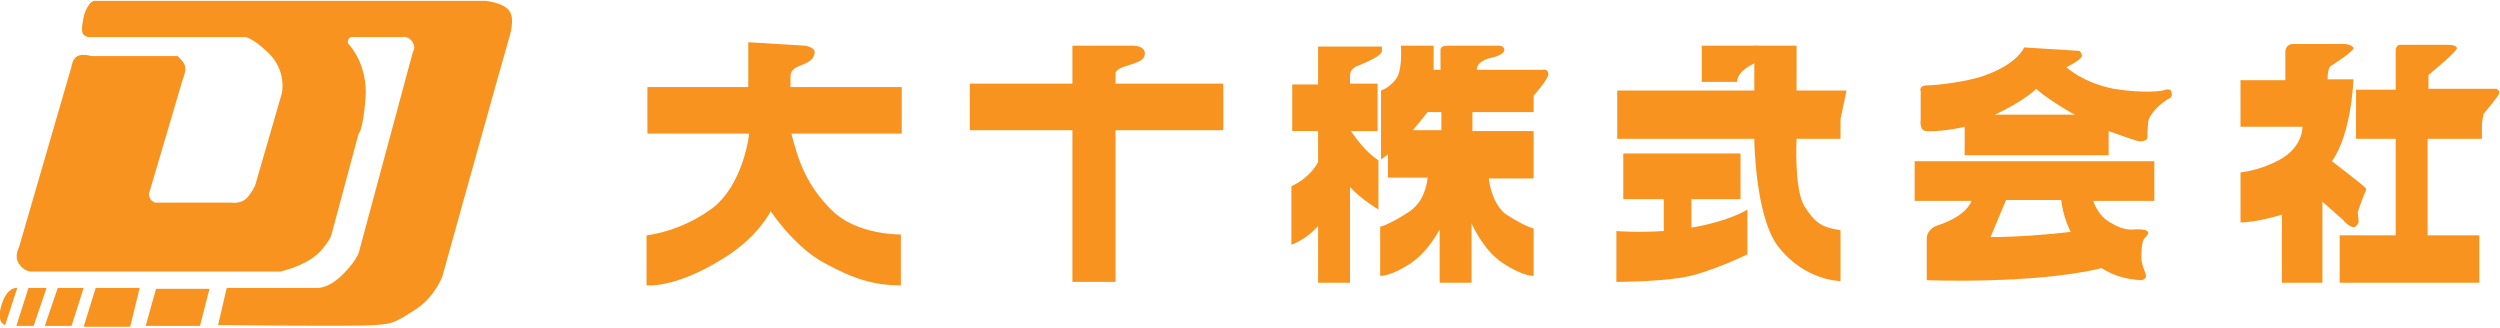 <?xml version="1.0" encoding="utf-8"?>
<!-- Generator: Adobe Illustrator 27.1.1, SVG Export Plug-In . SVG Version: 6.00 Build 0)  -->
<svg version="1.1" id="レイヤー_1" xmlns="http://www.w3.org/2000/svg" xmlns:xlink="http://www.w3.org/1999/xlink" x="0px"
	 y="0px" viewBox="0 0 290 38" style="enable-background:new 0 0 290 38;" xml:space="preserve">
<style type="text/css">
	.st0{fill:#F7931E;}
</style>
<g>
	<g>
		<path class="st0" d="M10.9,0.1h45.4c0,0,2.2,0.2,2.8,1.2c0,0,0.6,0.6,0.1,2.6c-0.6,2-7.9,28.2-7.9,28.2s-0.9,2.4-3.1,3.8
			c-2.2,1.4-2.6,1.7-4.7,1.8c-2.1,0.2-18.2,0-18.2,0l1-4.3h10.4c0,0,1.3,0.2,3.1-1.6c1.8-1.8,1.9-2.8,1.9-2.8L47.9,6
			c0,0,0.4-0.5-0.1-1.2c-0.5-0.7-1.2-0.5-1.2-0.5h-5.5c0,0-0.6-0.1-0.7,0.3c-0.2,0.4,0.2,0.7,0.2,0.7s2.1,2.3,1.8,6.1
			c-0.3,3.8-0.8,4.1-0.8,4.1l-3.2,11.9c0,0-0.8,1.7-2.4,2.7c-1.6,1-3.5,1.4-3.5,1.4H3.6c0,0-0.8,0-1.4-0.9c-0.6-0.9,0-1.9,0-1.9
			l6.1-21c0,0,0.1-0.9,0.7-1.2c0.6-0.3,1.6,0,1.6,0h10c0,0,0.6,0.5,0.8,1c0.3,0.6-0.2,1.7-0.2,1.7l-3.9,13.2c0,0-0.1,0.3,0.1,0.6
			c0.2,0.4,0.6,0.5,0.6,0.5h8.8c0,0,1.1,0.2,1.8-0.5c0.6-0.6,1-1.5,1-1.5l3.1-10.7c0,0,0.6-2.6-1.6-4.7c-2.2-2.1-2.9-1.8-2.9-1.8
			h-18c0,0-0.4-0.1-0.6-0.4C9.4,3.4,9.6,2.5,9.7,2c0.1-0.5,0.3-1,0.6-1.4C10.5,0.2,10.9,0.1,10.9,0.1z"/>
		<polygon class="st0" points="18.1,33.5 16.9,37.8 23.2,37.8 24.3,33.5 		"/>
		<polygon class="st0" points="16.2,33.4 15.1,37.9 9.7,37.9 11.1,33.4 		"/>
		<polygon class="st0" points="9.7,33.4 8.3,37.8 5.2,37.8 6.7,33.4 		"/>
		<polygon class="st0" points="5.4,33.4 3.3,33.4 1.9,37.8 3.9,37.8 		"/>
		<path class="st0" d="M2,33.4l-1.4,4.3c0,0-1.2-0.2-0.3-2.7C1,33.2,2,33.4,2,33.4z"/>
	</g>
	<g>
		<path class="st0" d="M104.5,10.1H91.7V8.9c0,0-0.1-0.7,0.7-1.1c0.8-0.4,2-0.6,2.1-1.7c0.1-0.6-1.1-0.8-1.1-0.8l-6.6-0.4v5.2H75.1
			v5.4h11.8c-0.1,1.1-1,6.1-4.2,8.6C79,26.9,75,27.3,75,27.3v5.8c0,0,3.2,0.4,8.7-3c4.2-2.5,5.7-5.6,5.7-5.6s2.7,4.1,6.2,6
			c3.5,1.9,5.8,2.6,8.9,2.6v-5.9c0,0-5.2,0.1-8.1-2.9c-2.9-2.9-3.8-5.7-4.6-8.8h12.8V10.1z"/>
		<path class="st0" d="M141.9,9.7h-12.5V8.5c0,0-0.1-0.4,1.1-0.8c1.2-0.4,2.3-0.6,2.3-1.5c0-0.9-1.3-0.9-1.3-0.9h-7.1v4.4h-11.9v5.4
			h11.9v17.6h5V15.1h12.5V9.7z"/>
		<g>
			<path class="st0" d="M157.6,7.6c0.9-0.4,2.7-1.1,2.7-1.7c0-0.4,0-0.5,0-0.5h-7.4v4.4h-3v5.4h3v3.6c-1.1,2-3.1,2.8-3.1,2.8v6.8
				c1.5-0.6,2.5-1.5,3.1-2.2v6.6h3.7V21.7c1.4,1.5,3.3,2.6,3.3,2.6v-5.7c-1.4-0.9-2.5-2.4-3.2-3.4h3.1V9.7h-3.2v-1
				C156.6,8.7,156.6,7.9,157.6,7.6z"/>
			<path class="st0" d="M172.7,20.7h5.2v-5.5h-7.1V13h7.1v-1.9c0,0,1.7-1.9,1.7-2.5c0-0.7-0.7-0.5-0.7-0.5h-7.6
				c0-1.1,1.7-1.4,1.7-1.4s1.5-0.3,1.5-0.9c0-0.6-0.8-0.5-0.8-0.5s-4.9,0-5.8,0c-0.9,0-0.8,0.5-0.8,0.5v2.3h-0.8V5.3h-3.8
				c0,0,0.2,2.4-0.4,3.6c-0.7,1.2-1.9,1.6-1.9,1.6v8c0.3-0.2,0.5-0.4,0.8-0.6v2.7h4.6c-0.1,1-0.5,2.9-2.2,4
				c-2.3,1.5-3.3,1.7-3.3,1.7V32c0,0,1.2,0.1,3.6-1.5c1.6-1.1,2.7-2.8,3.3-3.9v6.2h3.7v-6.9c0.3,0.7,1.6,3.3,3.6,4.6
				c2.4,1.6,3.6,1.5,3.6,1.5v-5.5c0,0-1-0.2-3.3-1.7C173.2,23.6,172.8,21.6,172.7,20.7z M167.2,13v2.1h-3.3c1-1.2,1.7-2.1,1.7-2.1
				H167.2z"/>
		</g>
		<g>
			<g>
				<path class="st0" d="M196.2,23.1h5.7v-5.3h-13.6v5.3h4.7v3.7c-3.2,0.2-5.5,0-5.5,0v5.9c0,0,4.4,0,7.6-0.5
					c3.1-0.5,7.6-2.7,7.6-2.7v-5.2c-0.7,0.5-3.3,1.6-6.5,2.1V23.1z"/>
				<path class="st0" d="M209.3,23.9c-1.2-2-0.9-7.8-0.9-7.8h5.1v-2.3l0.7-3.3h-5.8V5.3h-4.9v5.2h-15.9v5.6h15.9v0.1
					c0,0,0.1,8.8,2.7,12.3c3.1,4.1,7.3,4.1,7.3,4.1v-5.9C211.3,26.4,210.5,25.8,209.3,23.9z"/>
			</g>
			<path class="st0" d="M197.5,5.3h5.9c0,0,0.8-0.1,0.8,0.5c0,0.6,0,0.9,0,0.9s0,0.3-0.4,0.5c-0.4,0.2-2.3,1-2.3,2.3h-4.1V5.3z"/>
		</g>
		<g>
			<path class="st0" d="M222.1,23.3h6.6c-0.3,0.8-1.3,2-4.1,2.9c0,0-1.1,0.4-1.1,1.5c0,1.1,0,4.8,0,4.8s12.5,0.5,20.3-1.4
				c1.2,0.8,2.7,1.3,4.6,1.4c0,0,0.7-0.1,0.5-0.7c-0.2-0.6-0.5-1.2-0.5-1.9s0-1.9,0.4-2.3c1.1-1-0.4-1-0.9-1c-0.6,0-1.4,0.3-3.3-0.9
				c-1.1-0.7-1.5-1.7-1.8-2.4h7.1v-4.6h-27.8V23.3z M240.2,26.9c-2.5,0.3-6.2,0.6-9.3,0.6l1.8-4.3h6.4
				C239.2,24.1,239.5,25.5,240.2,26.9z"/>
			<path class="st0" d="M251.9,10.7c-0.1-0.6-1-0.2-1-0.2s-2,0.4-5.7-0.2c-3.6-0.7-5.5-2.5-5.5-2.5s1.8-0.9,1.8-1.3
				c0-0.4-0.3-0.6-0.3-0.6l-6.4-0.4c0,0-0.7,1.9-4.7,3.3c-2,0.7-5.5,1.1-6.5,1.1c-1.1,0-0.8,0.7-0.8,0.7v3.3c0,0-0.2,1.2,0.6,1.3
				c0.7,0.1,2.9-0.1,4.5-0.5V18h16.7v-2.8c1.9,0.7,3.4,1.2,3.6,1.2c0.4,0,0.9-0.1,0.9-0.5c0-0.4,0-0.9,0.1-1.8
				c0.1-0.9,1.6-2.2,2-2.4C251.4,11.4,252.1,11.5,251.9,10.7z M231.2,13.4c3.7-1.7,5-3.1,5-3.1s1,1,4.1,2.8c0.1,0.1,0.3,0.1,0.4,0.2
				H231.2z"/>
		</g>
		<g>
			<path class="st0" d="M273.2,26.3c0.4-0.3,0.4-0.6,0.4-0.6l-0.1-1.1c0,0,0.5-1.5,0.7-1.9c0.1-0.4,0.4-0.7,0.2-0.9
				c-0.1-0.2-3.9-3.1-3.9-3.1c2.3-3.2,2.5-9.5,2.5-9.5h-3c0-1.2,0.3-1.5,0.3-1.5s2.7-1.7,2.7-2.1c0-0.4-1-0.5-1-0.5s-5.1,0-6,0
				c-0.9,0-0.9,0.9-0.9,0.9v3.3h-5.2v5.4h7.2c-0.1,2-1.6,3.3-2.8,3.9c-2.2,1.2-4.4,1.4-4.4,1.4v5.8c1.9,0,4.8-0.9,4.8-0.9v7.9h4.7
				v-9.4l2.5,2.2C271.8,25.6,272.8,26.6,273.2,26.3z"/>
			<path class="st0" d="M289.6,10.3h-7.9V8.7c0,0,3.3-2.7,3.3-3.1c0-0.4-0.9-0.4-0.9-0.4s-5.3,0-5.7,0c-0.4,0-0.5,0.5-0.5,0.5l0,4.7
				h-4.6v5.7h4.6l0,11.2h-6.5v5.5h16.2v-5.5h-6V16.1h6.3v-1.4c0-0.7,0.2-1.5,0.2-1.5s1.8-2.1,1.8-2.4
				C290,10.5,289.6,10.3,289.6,10.3z"/>
		</g>
	</g>
</g>
</svg>

